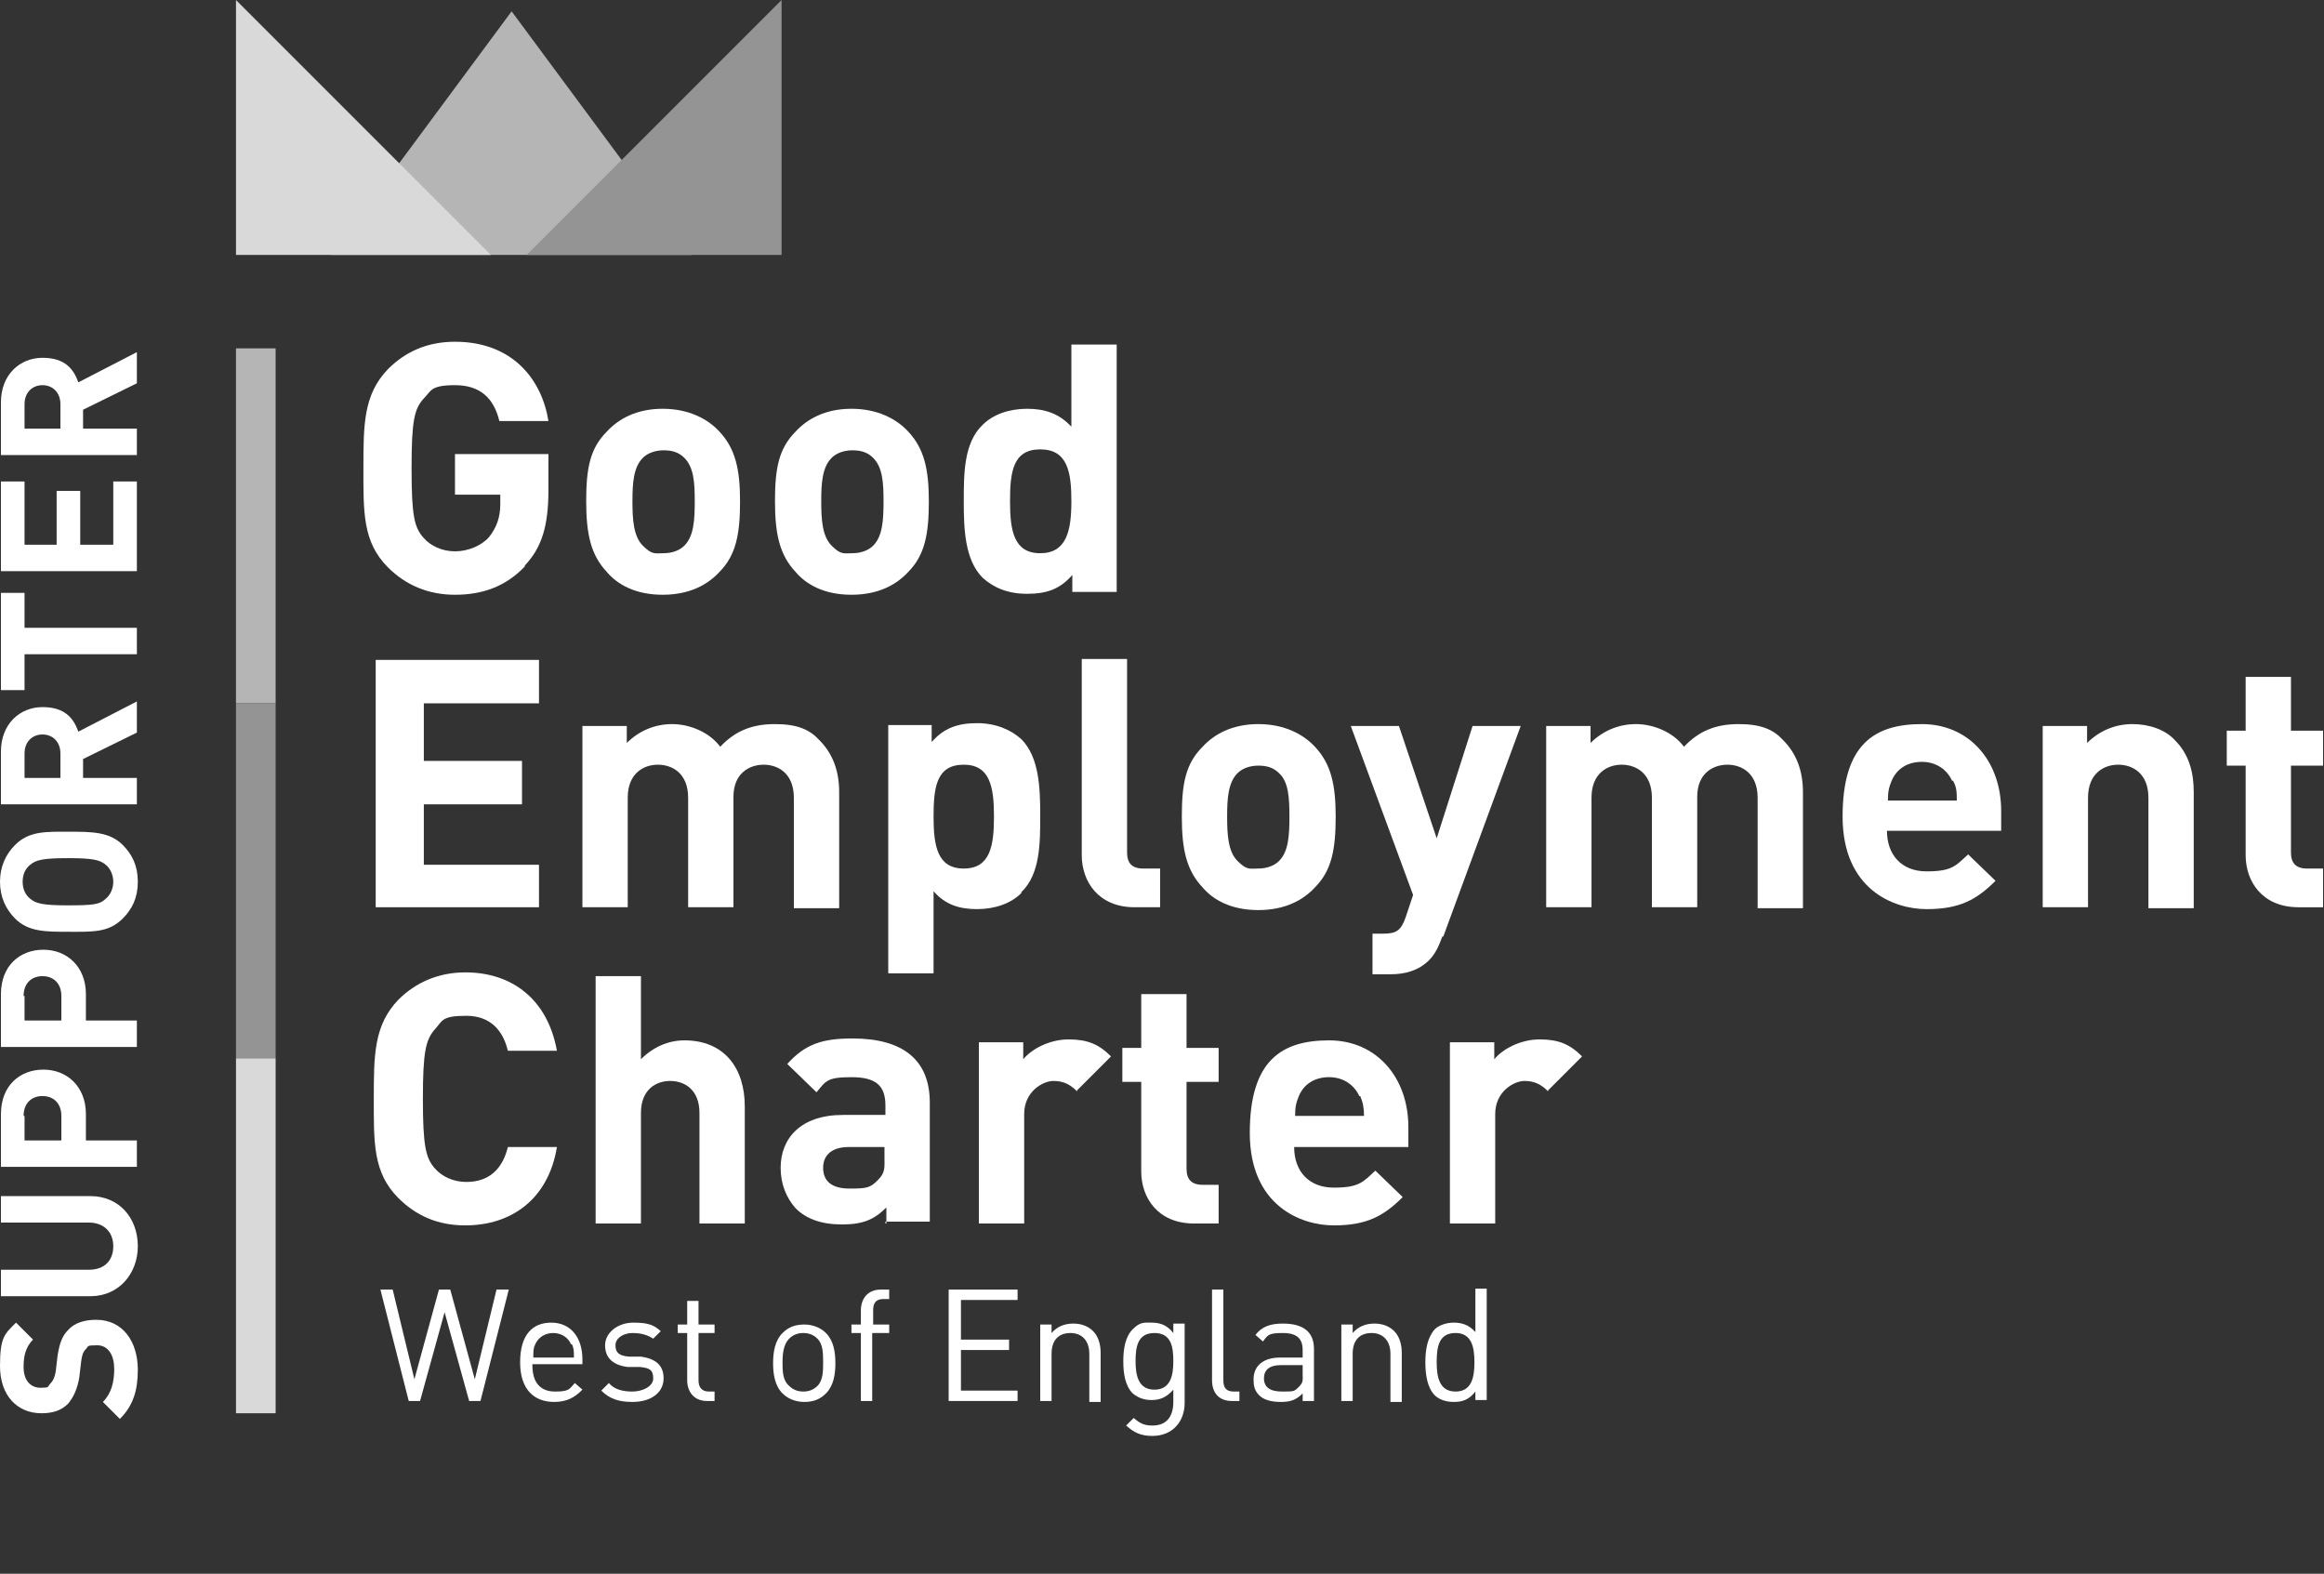 <?xml version="1.0" encoding="UTF-8"?> <svg xmlns="http://www.w3.org/2000/svg" xmlns:xlink="http://www.w3.org/1999/xlink" id="Layer_1" data-name="Layer 1" version="1.1" viewBox="0 0 246.2 166.7"><rect x="0" y="0" width="246.2" height="166.7" fill="#333333" stroke="none"/><defs><style> .cls-1 { fill: #b5b5b5; } .cls-1, .cls-2, .cls-3, .cls-4, .cls-5 { stroke-width: 0px; } .cls-6 { clip-path: url(#clippath); } .cls-2 { fill: none; } .cls-7 { clip-path: url(#clippath-1); } .cls-8 { clip-path: url(#clippath-4); } .cls-9 { clip-path: url(#clippath-3); } .cls-10 { clip-path: url(#clippath-2); } .cls-3 { fill: #d9d9d9; } .cls-4 { fill: #949494; } .cls-5 { fill: #fff; } </style><clipPath id="clippath"><rect class="cls-2" x="0" width="246.2" height="166.7"></rect></clipPath><clipPath id="clippath-1"><rect class="cls-2" x="0" width="246.2" height="152.1"></rect></clipPath><clipPath id="clippath-2"><rect class="cls-2" x="0" width="246.2" height="166.7"></rect></clipPath><clipPath id="clippath-3"><rect class="cls-2" x="0" width="246.2" height="152.1"></rect></clipPath><clipPath id="clippath-4"><rect class="cls-2" x="0" width="246.2" height="166.7"></rect></clipPath></defs><g id="Layer_1-2" data-name="Layer 1"><g class="cls-6"><g><path class="cls-5" d="M55.6,60c-2.1,2.2-4.6,3-7.4,3s-5.2-1-7.1-2.9c-2.7-2.7-2.6-5.9-2.6-10.5s0-7.8,2.6-10.5c1.8-1.8,4.1-2.9,7.1-2.9,6.1,0,9.2,4,9.9,8.4h-5.2c-.6-2.5-2.1-3.8-4.7-3.8s-2.5.6-3.3,1.4c-1,1.1-1.3,2.3-1.3,7.4s.3,6.3,1.3,7.4c.7.8,1.9,1.4,3.3,1.4s2.8-.6,3.6-1.5c.8-1,1.2-2.1,1.2-3.5v-1h-4.8v-4.3h9.9v3.8c0,3.8-.7,6.1-2.5,8"></path><path class="cls-5" d="M76.2,60.6c-1.2,1.3-3.1,2.4-6,2.4s-4.8-1.1-5.9-2.4c-1.7-1.8-2.2-4-2.2-7.5s.4-5.6,2.2-7.4c1.2-1.3,3.1-2.4,5.9-2.4s4.8,1.1,6,2.4c1.7,1.8,2.2,4,2.2,7.4s-.4,5.7-2.2,7.5M72.5,48.5c-.6-.6-1.3-.8-2.2-.8s-1.7.3-2.2.8c-1,1-1.1,2.7-1.1,4.6s.1,3.7,1.1,4.7,1.3.8,2.2.8,1.7-.3,2.2-.8c1-1,1.1-2.7,1.1-4.7s-.1-3.6-1.1-4.6"></path><path class="cls-5" d="M96.2,60.6c-1.2,1.3-3.1,2.4-6,2.4s-4.8-1.1-5.9-2.4c-1.7-1.8-2.2-4-2.2-7.5s.4-5.6,2.2-7.4c1.2-1.3,3.1-2.4,5.9-2.4s4.8,1.1,6,2.4c1.7,1.8,2.2,4,2.2,7.4s-.4,5.7-2.2,7.5M92.5,48.5c-.6-.6-1.3-.8-2.2-.8s-1.7.3-2.2.8c-1,1-1.1,2.7-1.1,4.6s.1,3.7,1.1,4.7,1.3.8,2.2.8,1.7-.3,2.2-.8c1-1,1.1-2.7,1.1-4.7s-.1-3.6-1.1-4.6"></path><path class="cls-5" d="M113.6,62.7v-1.8c-1.3,1.5-2.7,2-4.8,2s-3.6-.7-4.7-1.7c-1.9-1.9-2-5.2-2-8.1s0-6.2,2-8.1c1.1-1.1,2.8-1.7,4.7-1.7s3.4.5,4.7,1.9v-8.7h4.8v26.2h-4.7ZM110.2,47.6c-2.9,0-3.2,2.4-3.2,5.5s.4,5.5,3.2,5.5,3.3-2.4,3.3-5.5-.4-5.5-3.3-5.5"></path><path class="cls-5" d="M49.3,129.8c-2.9,0-5.2-1-7.1-2.9-2.7-2.7-2.6-5.9-2.6-10.5s0-7.8,2.6-10.5c1.8-1.8,4.2-2.9,7.1-2.9,4.9,0,8.7,2.8,9.7,8.3h-5.2c-.5-2.1-1.8-3.7-4.4-3.7s-2.5.5-3.3,1.4c-1,1.1-1.3,2.4-1.3,7.4s.3,6.3,1.3,7.4c.7.8,1.9,1.4,3.3,1.4,2.6,0,3.9-1.6,4.4-3.7h5.2c-.9,5.5-4.8,8.3-9.7,8.3"></path><path class="cls-5" d="M74.1,129.6v-11.7c0-2.5-1.6-3.4-3.1-3.4s-3.1.9-3.1,3.4v11.7h-4.8v-26.2h4.8v8.8c1.3-1.3,2.9-2,4.6-2,4.2,0,6.4,2.9,6.4,7v12.4h-4.8Z"></path><path class="cls-5" d="M93.9,129.6v-1.7c-1.3,1.3-2.5,1.8-4.7,1.8s-3.8-.6-4.9-1.7c-1-1.1-1.6-2.6-1.6-4.3,0-3.1,2.1-5.6,6.6-5.6h4.5v-1c0-2.1-1-3-3.6-3s-2.7.4-3.7,1.6l-3.1-3c1.9-2.1,3.7-2.7,6.9-2.7,5.4,0,8.2,2.3,8.2,6.8v12.6h-4.7v.2ZM93.7,121.5h-3.8c-1.7,0-2.7.8-2.7,2.2s.9,2.2,2.8,2.2,2.2-.1,3-.9.7-1.3.7-2.4v-1h0Z"></path><path class="cls-5" d="M114.1,115.6c-.7-.7-1.4-1.1-2.5-1.1s-3.1,1.1-3.1,3.5v11.6h-4.8v-19.2h4.7v1.8c.9-1.1,2.8-2.1,4.8-2.1s3.2.5,4.5,1.8l-3.6,3.6h0Z"></path><path class="cls-5" d="M126.5,129.6c-3.9,0-5.6-2.8-5.6-5.5v-9.5h-2v-3.6h2v-5.7h4.8v5.7h3.4v3.6h-3.4v9.2c0,1.1.5,1.7,1.7,1.7h1.7v4.1h-2.6Z"></path><path class="cls-5" d="M137.1,121.5c0,2.5,1.5,4.3,4.2,4.3s3.1-.6,4.4-1.8l2.9,2.8c-2,2-3.8,3-7.3,3s-8.9-2.1-8.9-9.8,3.4-9.8,8.4-9.8,8.4,3.9,8.4,9.2v2.1h-12.1ZM144,116.1c-.5-1.1-1.6-2-3.2-2s-2.7.8-3.2,2c-.3.7-.4,1.2-.4,2.1h7.3c0-.8-.1-1.4-.4-2.1"></path><path class="cls-5" d="M164,115.6c-.7-.7-1.4-1.1-2.5-1.1s-3.1,1.1-3.1,3.5v11.6h-4.8v-19.2h4.7v1.8c.9-1.1,2.8-2.1,4.8-2.1s3.2.5,4.5,1.8l-3.6,3.6h0Z"></path><polygon class="cls-5" points="39.8 96.1 39.8 69.9 57.1 69.9 57.1 74.5 44.9 74.5 44.9 80.6 55.3 80.6 55.3 85.2 44.9 85.2 44.9 91.6 57.1 91.6 57.1 96.1 39.8 96.1"></polygon><path class="cls-5" d="M84.1,96.1v-11.6c0-2.6-1.7-3.5-3.2-3.5s-3.2.9-3.2,3.4v11.7h-4.8v-11.6c0-2.6-1.7-3.5-3.2-3.5s-3.2.9-3.2,3.5v11.6h-4.8v-19.2h4.7v1.8c1.3-1.3,3-2,4.8-2s3.9.8,5.1,2.4c1.6-1.7,3.4-2.4,5.8-2.4s3.7.6,4.7,1.7c1.5,1.5,2.1,3.4,2.1,5.5v12.3h-4.8Z"></path><path class="cls-5" d="M108.2,94.6c-1.1,1.1-2.8,1.7-4.7,1.7s-3.4-.5-4.6-1.9v8.7h-4.8v-26.3h4.6v1.8c1.3-1.5,2.8-2,4.8-2s3.6.7,4.7,1.7c1.9,1.9,2,5.2,2,8.1s0,6.2-2,8.1M102.1,81c-2.9,0-3.2,2.4-3.2,5.5s.4,5.5,3.2,5.5,3.2-2.4,3.2-5.5-.4-5.5-3.2-5.5"></path><path class="cls-5" d="M120.2,96.1c-3.9,0-5.6-2.8-5.6-5.5v-20.8h4.8v20.5c0,1.1.5,1.7,1.7,1.7h1.8v4.1h-2.7,0Z"></path><path class="cls-5" d="M139.3,94c-1.2,1.3-3.1,2.4-6,2.4s-4.8-1.1-5.9-2.4c-1.7-1.8-2.2-4-2.2-7.5s.4-5.6,2.2-7.4c1.2-1.3,3.1-2.4,5.9-2.4s4.8,1.1,6,2.4c1.7,1.8,2.2,4,2.2,7.4s-.4,5.7-2.2,7.5M135.5,81.9c-.6-.6-1.3-.8-2.2-.8s-1.7.3-2.2.8c-1,1-1.1,2.7-1.1,4.6s.1,3.7,1.1,4.7,1.3.8,2.2.8,1.7-.3,2.2-.8c1-1,1.1-2.7,1.1-4.7s-.1-3.7-1.1-4.6"></path><path class="cls-5" d="M152.8,99.2c-.4,1.1-.8,1.9-1.4,2.5-1.1,1.1-2.5,1.5-4.1,1.5h-1.9v-4.3h1.1c1.4,0,1.9-.3,2.4-1.7l.8-2.4-6.6-17.9h5.1l4,11.9,3.8-11.9h5.1l-8.2,22.3h0Z"></path><path class="cls-5" d="M186.2,96.1v-11.6c0-2.6-1.7-3.5-3.2-3.5s-3.2.9-3.2,3.4v11.7h-4.8v-11.6c0-2.6-1.7-3.5-3.2-3.5s-3.2.9-3.2,3.5v11.6h-4.8v-19.2h4.7v1.8c1.3-1.3,3-2,4.8-2s3.9.8,5.1,2.4c1.6-1.7,3.4-2.4,5.8-2.4s3.7.6,4.7,1.7c1.5,1.5,2.1,3.4,2.1,5.5v12.3h-4.8,0Z"></path><path class="cls-5" d="M199.9,88c0,2.5,1.5,4.3,4.2,4.3s3.1-.6,4.4-1.8l2.9,2.8c-2,2-3.8,3-7.3,3s-8.9-2.1-8.9-9.8,3.4-9.8,8.4-9.8,8.4,3.9,8.4,9.2v2.1h-12.1ZM206.8,82.7c-.5-1.1-1.6-2-3.2-2s-2.7.8-3.2,2c-.3.7-.4,1.2-.4,2.1h7.3c0-.8,0-1.4-.4-2.1"></path><path class="cls-5" d="M227.6,96.1v-11.6c0-2.6-1.7-3.5-3.2-3.5s-3.2.9-3.2,3.5v11.6h-4.8v-19.2h4.7v1.8c1.3-1.3,3-2,4.8-2s3.5.6,4.5,1.7c1.5,1.5,2,3.4,2,5.5v12.3h-4.8Z"></path><path class="cls-5" d="M243.5,96.1c-3.9,0-5.6-2.8-5.6-5.5v-9.5h-2v-3.7h2v-5.7h4.8v5.7h3.4v3.7h-3.4v9.2c0,1.1.5,1.7,1.7,1.7h1.7v4.1h-2.6Z"></path><polygon class="cls-5" points="50.9 148.4 49.7 148.4 47.1 139 44.5 148.4 43.3 148.4 40.3 136.6 41.6 136.6 43.9 146.1 46.5 136.6 47.7 136.6 50.3 146.1 52.6 136.6 53.9 136.6 50.9 148.4"></polygon><path class="cls-5" d="M56.4,144.6c0,1.8.8,2.8,2.4,2.8s1.5-.3,2.1-.9l.8.7c-.8.8-1.6,1.3-3,1.3-2.1,0-3.6-1.3-3.6-4.2s1.3-4.2,3.3-4.2,3.3,1.5,3.3,3.9v.5h-5.5.2ZM60.5,142.4c-.3-.7-1-1.2-1.9-1.2s-1.6.5-1.9,1.2c-.2.4-.2.7-.2,1.4h4.3c0-.7,0-.9-.2-1.4"></path><path class="cls-5" d="M67,148.5c-1.4,0-2.4-.3-3.3-1.2l.8-.8c.6.7,1.5.9,2.5.9s2.2-.5,2.2-1.4-.4-1.1-1.4-1.2h-1.3c-1.6-.2-2.4-1-2.4-2.3s1.3-2.4,3-2.4,2.2.3,2.9.9l-.8.8c-.6-.4-1.3-.6-2.2-.6s-1.8.5-1.8,1.3.4,1.1,1.4,1.2h1.3c1.4.2,2.4.8,2.4,2.3s-1.3,2.5-3.3,2.5"></path><path class="cls-5" d="M74.9,148.4c-1.4,0-2.1-1-2.1-2.2v-5h-1v-.9h1v-2.5h1.2v2.5h1.7v.9h-1.7v5c0,.7.3,1.2,1.1,1.2h.6v1h-.8Z"></path><path class="cls-5" d="M87.5,147.6c-.6.6-1.3.9-2.3.9s-1.8-.4-2.3-.9c-.8-.8-1-2-1-3.2s.2-2.4,1-3.2c.6-.6,1.3-.9,2.3-.9s1.8.4,2.3.9c.8.8,1,2,1,3.2s-.2,2.4-1,3.2M86.6,141.8c-.4-.4-.9-.6-1.5-.6s-1.1.2-1.5.6c-.6.6-.7,1.6-.7,2.5s0,1.9.7,2.5c.4.4.9.6,1.5.6s1.1-.2,1.5-.6c.6-.6.6-1.6.6-2.5s0-1.9-.6-2.5"></path><path class="cls-5" d="M92.4,141.2v7.2h-1.2v-7.2h-1v-.9h1v-1.5c0-1.2.7-2.2,2.1-2.2h.9v1h-.6c-.8,0-1.1.4-1.1,1.2v1.5h1.7v.9h-1.8Z"></path><polygon class="cls-5" points="100.5 148.4 100.5 136.6 107.8 136.6 107.8 137.7 101.8 137.7 101.8 141.9 106.9 141.9 106.9 143 101.8 143 101.8 147.3 107.8 147.3 107.8 148.4 100.5 148.4"></polygon><path class="cls-5" d="M115.4,148.4v-5c0-1.4-.8-2.2-2-2.2s-2,.7-2,2.2v5h-1.2v-8.1h1.2v.9c.6-.7,1.4-1,2.3-1s1.6.3,2.1.8.8,1.3.8,2.3v5.2h-1.2,0Z"></path><path class="cls-5" d="M122.1,152.1c-1.2,0-1.9-.3-2.8-1.1l.8-.8c.6.5,1,.8,2,.8,1.6,0,2.2-1.1,2.2-2.5v-1.3c-.7.8-1.4,1.1-2.3,1.1s-1.5-.3-2-.7c-.8-.8-1-2.1-1-3.4s.2-2.6,1-3.4,1.2-.7,2-.7,1.6.2,2.3,1.1v-1h1.2v8.4c0,2-1.3,3.5-3.4,3.5M122.3,141.2c-1.8,0-2,1.5-2,3s.3,3,2,3,2-1.5,2-3-.2-3-2-3"></path><path class="cls-5" d="M130.5,148.4c-1.4,0-2.1-.9-2.1-2.2v-9.6h1.2v9.6c0,.8.3,1.2,1.1,1.2h.6v1h-.9,0Z"></path><path class="cls-5" d="M138,148.4v-.8c-.7.7-1.3.9-2.3.9s-1.8-.2-2.3-.7-.6-1-.6-1.7c0-1.4,1-2.3,2.8-2.3h2.4v-.8c0-1.2-.6-1.8-2.1-1.8s-1.6.2-2.1.9l-.8-.7c.7-.9,1.6-1.2,2.9-1.2,2.2,0,3.3.9,3.3,2.7v5.5h-1.2,0ZM138,144.6h-2.3c-1.2,0-1.8.5-1.8,1.4s.6,1.4,1.9,1.4,1.3,0,1.8-.5.4-.7.4-1.4v-.9Z"></path><path class="cls-5" d="M147.3,148.4v-5c0-1.4-.8-2.2-2-2.2s-2,.7-2,2.2v5h-1.2v-8.1h1.2v.9c.6-.7,1.4-1,2.3-1s1.6.3,2.1.8.8,1.3.8,2.3v5.2h-1.2,0Z"></path><path class="cls-5" d="M156.3,148.4v-1c-.7.9-1.4,1.1-2.3,1.1s-1.6-.3-2-.7c-.8-.8-1-2.2-1-3.5s.2-2.6,1-3.5c.4-.4,1.2-.7,2-.7s1.6.2,2.3,1v-4.6h1.2v11.8h-1.2ZM154.2,141.2c-1.8,0-2,1.5-2,3.1s.3,3.1,2,3.1,2-1.5,2-3.1-.3-3.1-2-3.1"></path><rect class="cls-1" x="25" y="36.9" width="4.2" height="37.6"></rect><rect class="cls-4" x="25" y="74.5" width="4.2" height="37.6"></rect><rect class="cls-3" x="25" y="112.1" width="4.2" height="37.6"></rect><polygon class="cls-1" points="35.1 27 73.3 27 54.2 1.2 35.1 27"></polygon><polygon class="cls-3" points="25 0 52 27 25 27 25 0"></polygon></g></g><g class="cls-7"><g><polygon class="cls-4" points="82.8 0 55.8 27 82.8 27 82.8 0"></polygon><path class="cls-5" d="M14.6,145.1c0,2.2-.5,3.8-1.9,5.2l-1.8-1.8c.9-.9,1.2-2.1,1.2-3.5s-.6-2.5-1.8-2.5-.9.1-1.2.4c-.3.3-.4.6-.5,1.3l-.2,1.7c-.2,1.2-.6,2.1-1.2,2.8-.7.7-1.6,1-2.8,1C1.8,149.7,0,147.8,0,144.7s.5-3.4,1.7-4.6l1.8,1.8c-.9.9-1,2-1,2.9,0,1.5.8,2.2,1.8,2.2s.7-.1,1-.4.5-.7.6-1.3l.2-1.7c.2-1.3.5-2.1,1.1-2.7.7-.8,1.8-1.1,3-1.1,2.8,0,4.4,2.3,4.4,5.3"></path></g></g><g class="cls-10"><g><path class="cls-5" d="M14.6,132c0,2.9-2,5.3-5,5.3H.1v-2.8h9.3c1.7,0,2.6-1,2.6-2.5s-1-2.5-2.6-2.5H.1v-2.8h9.5c3,0,5,2.3,5,5.3"></path><path class="cls-5" d="M9.1,118v2.8h5.4v2.8H.1v-5.6c0-3,2-4.7,4.5-4.7s4.5,1.8,4.5,4.7M2.6,118.2v2.6h3.9v-2.6c0-1.3-.8-2.1-2-2.1s-2,.8-2,2.1"></path></g></g><g class="cls-9"><g><path class="cls-5" d="M9.1,105.3v2.8h5.4v2.8H.1v-5.6c0-3,2-4.7,4.5-4.7s4.5,1.8,4.5,4.7M2.6,105.5v2.6h3.9v-2.6c0-1.3-.8-2.1-2-2.1s-2,.8-2,2.1"></path><path class="cls-5" d="M13,89.5c1,1,1.6,2.2,1.6,3.9s-.6,2.9-1.6,3.9c-1.5,1.5-3.2,1.4-5.7,1.4s-4.3,0-5.7-1.4c-1-1-1.6-2.3-1.6-3.9s.6-2.9,1.6-3.9c1.5-1.5,3.3-1.4,5.7-1.4s4.3,0,5.7,1.4M3.2,91.6c-.5.4-.8,1-.8,1.8s.3,1.4.8,1.8c.6.5,1.3.7,4,.7s3.4-.1,4-.7c.5-.4.8-1.1.8-1.8s-.3-1.4-.8-1.8c-.6-.5-1.3-.7-4-.7s-3.4.2-4,.7"></path></g></g><g class="cls-8"><g><path class="cls-5" d="M14.5,77.6l-5.7,2.8v2h5.7v2.8H.1v-5.6c0-2.9,2-4.7,4.4-4.7s3.3,1.2,3.8,2.6l6.2-3.2v3.3h0ZM2.6,79.8v2.6h3.8v-2.6c0-1.2-.8-2-1.9-2s-1.9.8-1.9,2"></path><polygon class="cls-5" points="2.6 66.5 14.5 66.5 14.5 69.3 2.6 69.3 2.6 73.1 .1 73.1 .1 62.8 2.6 62.8 2.6 66.5"></polygon><polygon class="cls-5" points="14.5 60.5 .1 60.5 .1 51 2.6 51 2.6 57.7 6 57.7 6 52 8.5 52 8.5 57.7 12 57.7 12 51 14.5 51 14.5 60.5"></polygon><path class="cls-5" d="M14.5,40.6l-5.7,2.8v2h5.7v2.8H.1v-5.6c0-2.9,2-4.7,4.4-4.7s3.3,1.2,3.8,2.6l6.2-3.2v3.3h0ZM2.6,42.8v2.6h3.8v-2.6c0-1.2-.8-2-1.9-2s-1.9.8-1.9,2"></path></g></g></g></svg> 